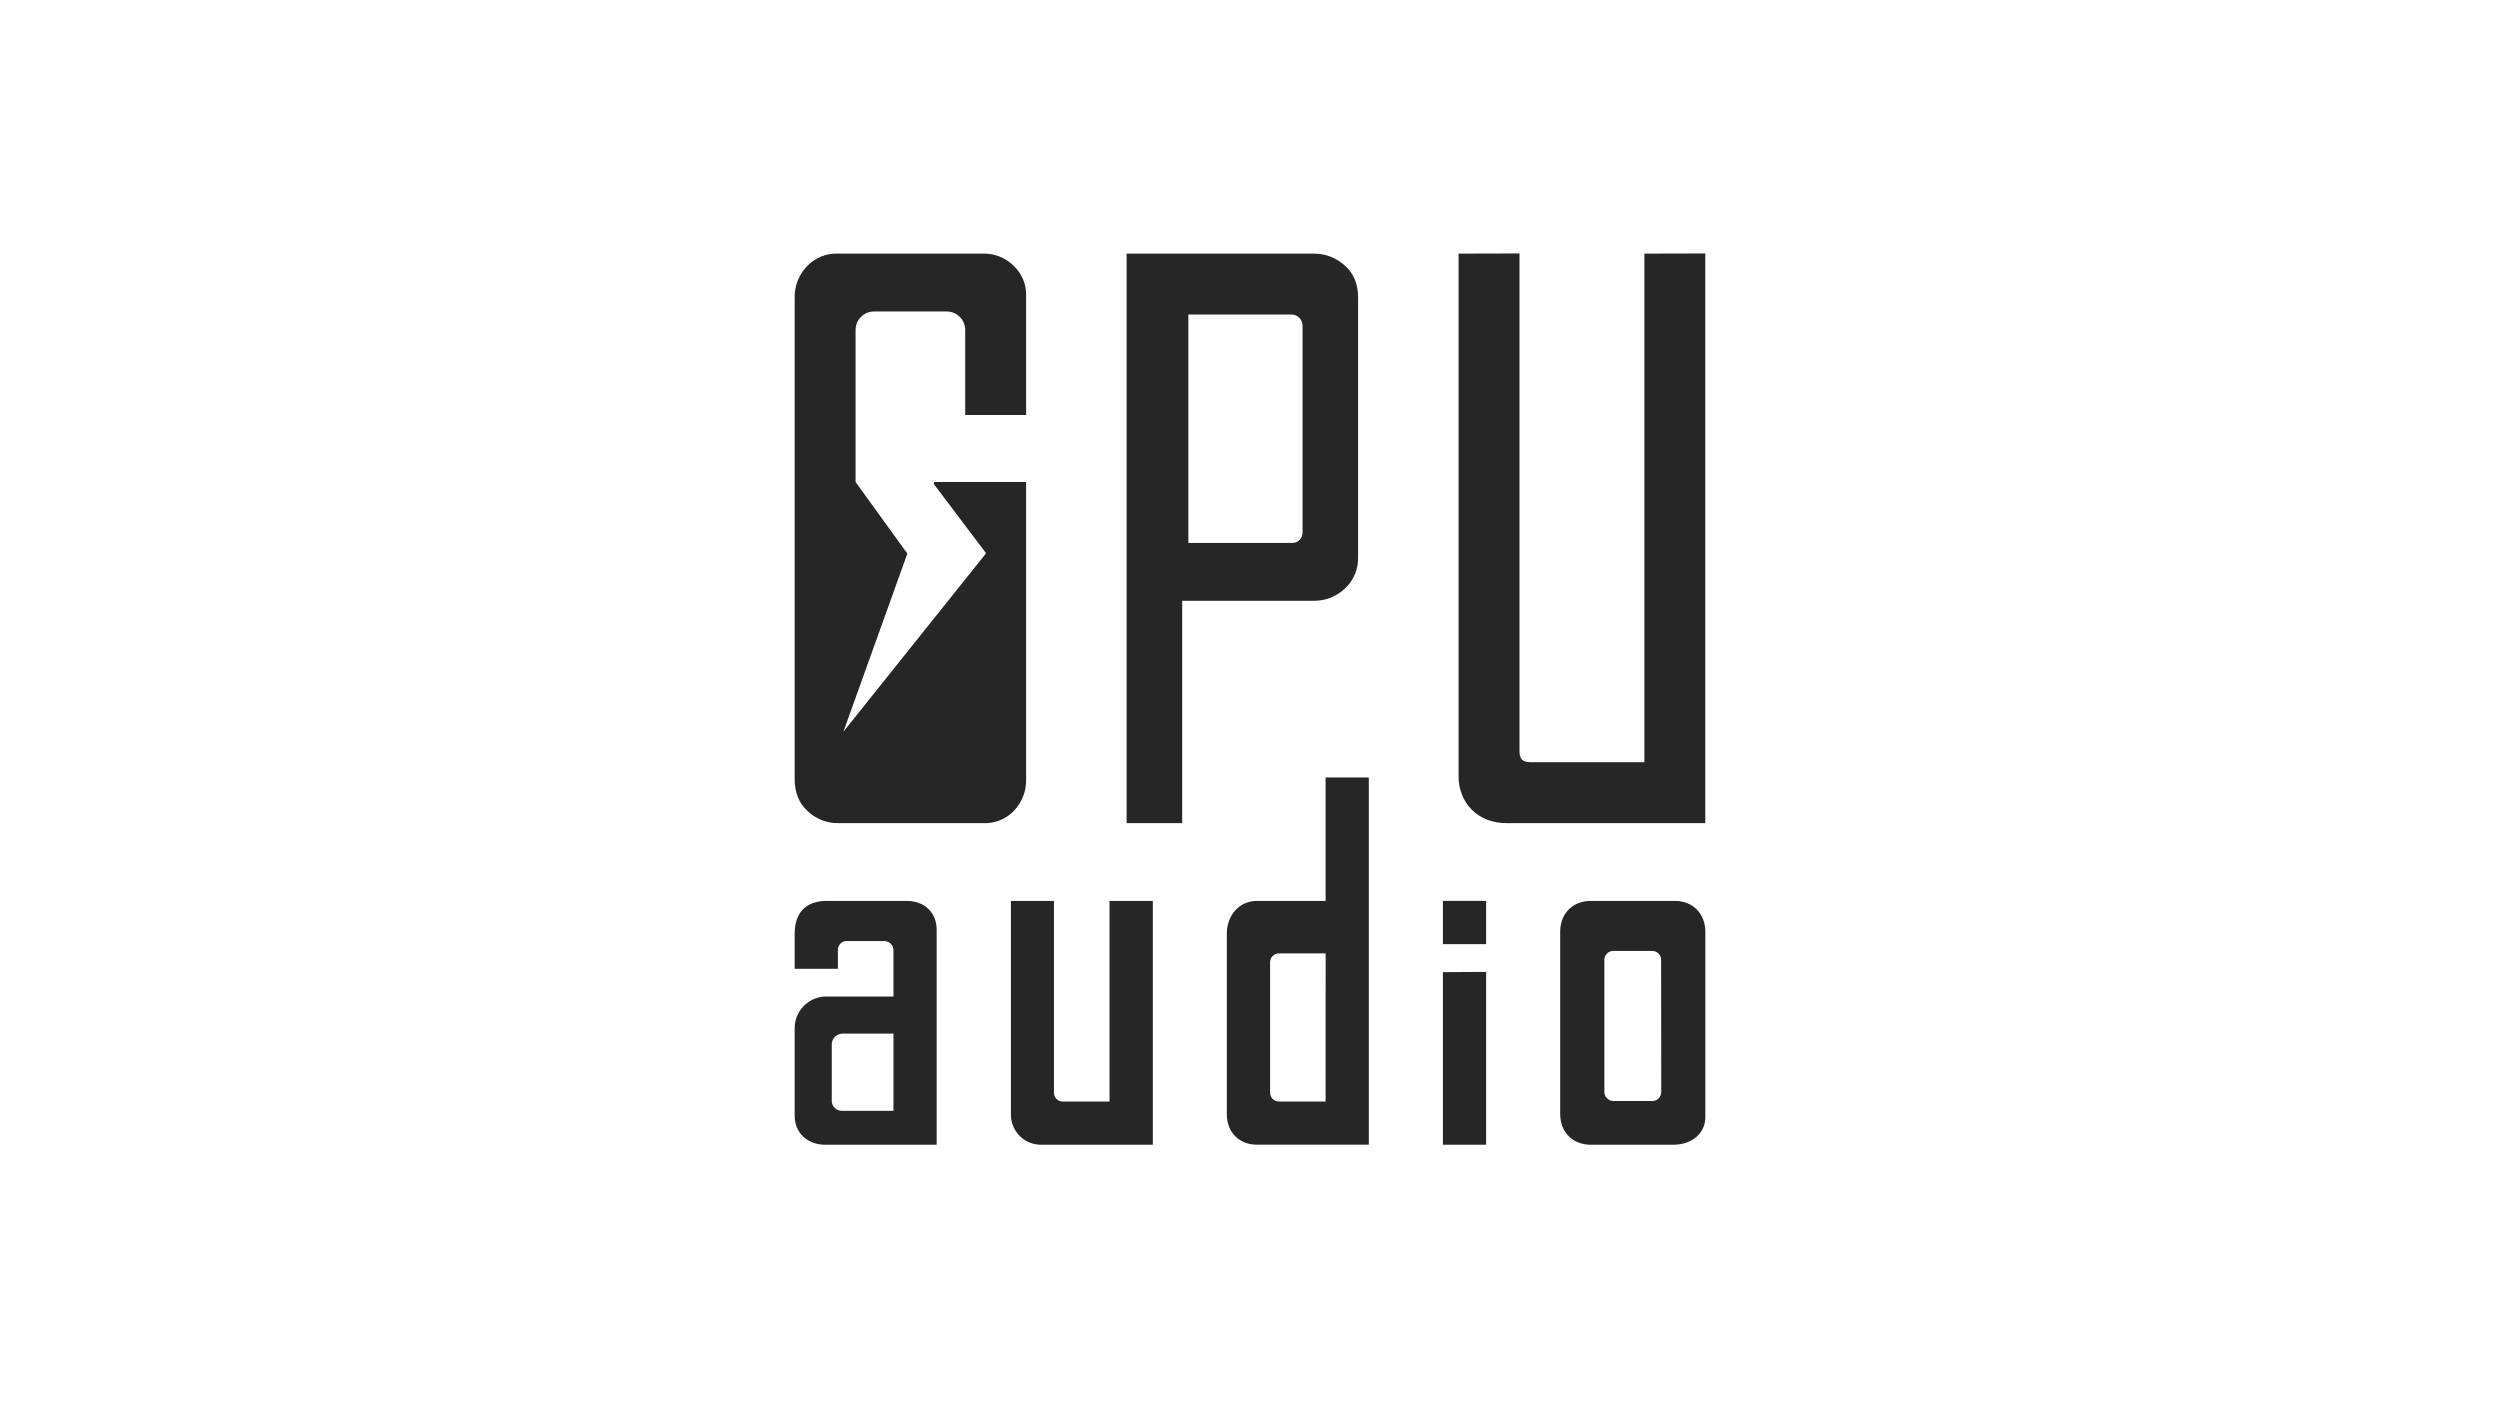 <?xml version="1.0" encoding="UTF-8"?>
<svg id="LOGO" xmlns="http://www.w3.org/2000/svg" width="1250" height="703" viewBox="0 0 1250 703">
  <defs>
    <style>
      .cls-1 {
        fill: #262626;
        stroke-width: 0px;
      }
    </style>
  </defs>
  <g id="Layer_2" data-name="Layer 2">
    <g id="Layer_1-2" data-name="Layer 1-2">
      <path class="cls-1" d="M656.964,126.804h-93.65v284.757h27.775v-111.162h65.875c5.828.025,11.437-2.22,15.639-6.259,4.286-4.064,6.63-9.766,6.441-15.669v-129.709c0-6.274-1.964-11.771-6.319-15.684-4.244-4.052-9.893-6.301-15.761-6.274ZM645.787,271.467h-51.606v-114.207h51.515c3.055-.017,5.548,2.442,5.573,5.497v103.289c.176,2.82-1.968,5.249-4.788,5.425-.231.014-.463.013-.694-.004Z"/>
      <path class="cls-1" d="M753.157,411.561h99.482V126.728l-30.455.076v254.302h-56.708c-4.203,0-5.726-1.523-5.726-5.497V126.728l-30.455.076v261.55c0,12.548,9.137,23.207,23.862,23.207Z"/>
      <polygon class="cls-1" points="721.453 472.06 743.061 472.06 743.061 450.452 721.453 450.437 721.453 472.06"/>
      <path class="cls-1" d="M554.756,550.772h-23.42c-2.41-.008-4.362-1.96-4.37-4.37v-95.934h-21.517v107.02c.064,5.974,3.647,11.348,9.137,13.705,1.892.768,3.912,1.171,5.954,1.188h55.885v-121.928h-21.669v100.32Z"/>
      <polygon class="cls-1" points="721.453 572.38 743.061 572.38 743.061 485.948 721.453 486.07 721.453 572.38"/>
      <path class="cls-1" d="M837.412,450.452h-41.983c-8.878,0-15.334,6.091-15.334,15.395v91.137c0,9.319,6.457,15.395,15.334,15.395h41.115c9.258,0,16.126-5.543,16.126-13.857v-92.675c-.03-8.893-6.121-15.395-15.258-15.395ZM830.62,546.036c-.008,2.473-2.02,4.47-4.492,4.462h-19.491c-2.522-.057-4.521-2.148-4.464-4.67.001-.027.001-.054.003-.081v-65.86c.017-2.456,2.021-4.433,4.477-4.416h19.446c2.45-.008,4.445,1.966,4.462,4.416l.061,66.149Z"/>
      <path class="cls-1" d="M453.279,450.452h-39.82c-10.659,0-16.126,6.015-16.126,16.446v17.512h21.608v-9.502c.017-2.421,1.98-4.377,4.401-4.386h18.958c2.452.112,4.394,2.114,4.431,4.568v23.192h-34.795c-8.286.669-14.654,7.615-14.603,15.928v43.277c-.137,8.71,6.091,14.908,15.471,14.893h55.535v-107.416c0-8.619-5.954-14.512-15.06-14.512ZM446.732,555.401h-25.887c-2.736,0-4.956-2.213-4.964-4.949v-28.232c.008-2.982,2.424-5.397,5.406-5.406h25.445v38.587Z"/>
      <path class="cls-1" d="M662.797,450.452h-34.308c-9.137,0-15.075,7.507-15.075,16.324v90.346c0,9.243,6.365,15.228,15.075,15.228h55.916v-183.63h-21.608v61.733ZM662.797,550.772h-23.344c-2.427-.008-4.392-1.974-4.401-4.401v-65.311c.008-2.41,1.96-4.362,4.37-4.37h23.405l-.03,74.082Z"/>
      <path class="cls-1" d="M482.608,207.511h30.455v-60.911h0c-.19-5.142-2.374-10.009-6.091-13.568-4.017-4.061-9.516-6.31-15.228-6.228h-72.651c-5.847-.263-11.52,2.026-15.547,6.274-4.074,4.194-6.31,9.838-6.213,15.684v240.84c0,6.259,1.949,11.756,6.213,15.684,4.127,4.098,9.732,6.36,15.547,6.274h72.423c5.806.302,11.453-1.951,15.456-6.167,4.018-4.203,6.208-9.826,6.091-15.639v-148.744h-45.835l-.365.929,26.176,34.689-71.341,89.249,31.978-89.082-25.887-35.785v-76.032c.017-5.098,4.145-9.226,9.243-9.243h36.333c5.098.017,9.226,4.145,9.243,9.243v36.44"/>
    </g>
  </g>
</svg>
